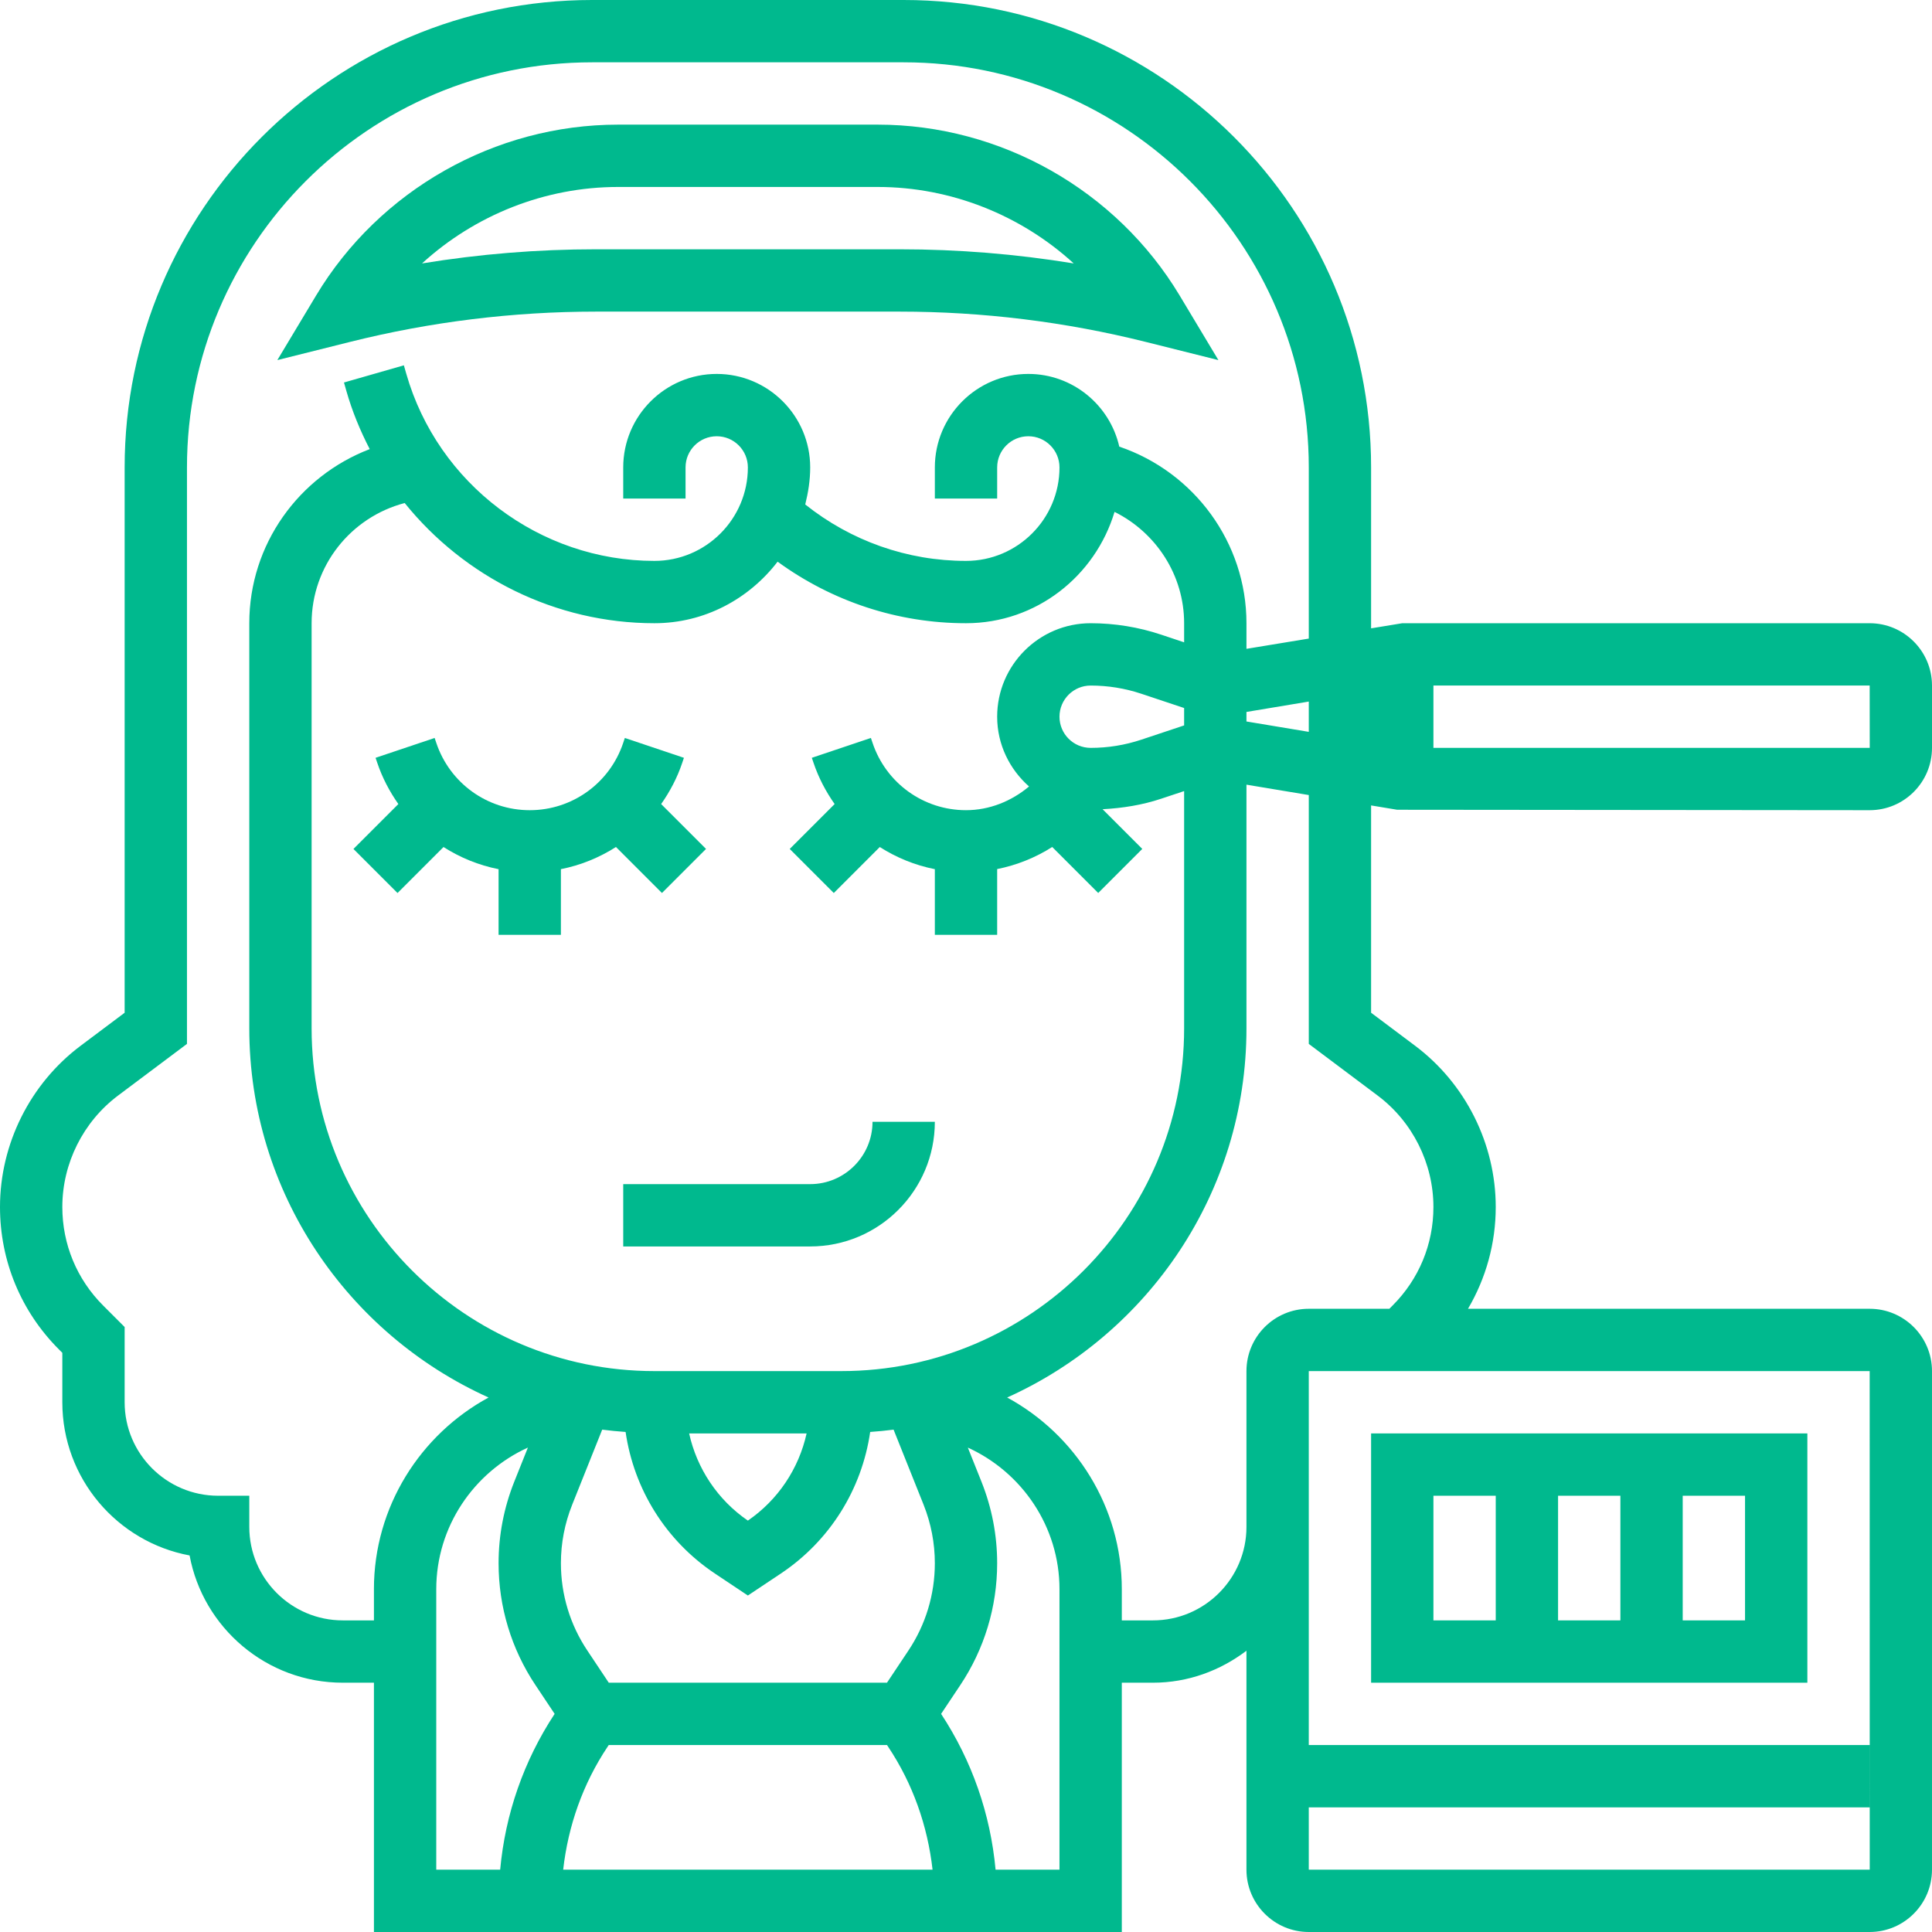 <svg id="Capa_1" enable-background="new 0 0 512 512" height="300" viewBox="0 0 512 512" width="300" xmlns="http://www.w3.org/2000/svg" version="1.1" xmlns:xlink="http://www.w3.org/1999/xlink" xmlns:svgjs="http://svgjs.dev/svgjs"><g width="100%" height="100%" transform="matrix(1,0,0,1,0,0)"><g><g><path d="m370.259 214.594 125.225.116c9.109 0 16.516-7.407 16.516-16.516v-16.516c0-9.109-7.408-16.516-16.516-16.516h-123.871l-8.258 1.354v-42.645c0-68.302-55.569-123.871-123.871-123.871h-82.581c-68.302 0-123.871 55.569-123.871 123.871v144.516l-11.669 8.754c-13.377 10.033-21.363 26.013-21.363 42.727 0 14.278 5.558 27.689 15.649 37.772l.867.875v13.097c0 20.183 14.559 37.029 33.726 40.597 3.567 19.167 20.414 33.726 40.597 33.726h8.258v66.065h198.193v-66.065h8.258c9.332 0 17.854-3.229 24.774-8.473v58.021c0 9.109 7.407 16.516 16.516 16.516h148.645c9.109 0 16.516-7.408 16.516-16.516v-132.128c0-9.109-7.408-16.516-16.516-16.516h-106.446c4.757-8.101 7.35-17.325 7.35-26.971 0-16.714-7.986-32.694-21.372-42.735l-11.66-8.745v-54.941zm-209.26 248.345.322-.487h73.745l.322.487c6.54 9.811 10.438 20.951 11.751 32.545h-97.891c1.313-11.603 5.211-22.735 11.751-32.545zm79.724-25.501-5.665 8.498h-73.728l-5.665-8.506c-4.591-6.862-7.019-14.873-7.019-23.156 0-5.326 1.007-10.537 2.989-15.509l7.953-19.894c2.048.264 4.113.462 6.202.611 2.205 15.187 10.669 28.845 23.668 37.516l8.737 5.83 8.745-5.83c12.99-8.671 21.463-22.33 23.668-37.516 2.081-.149 4.146-.339 6.202-.611l7.953 19.894c1.974 4.971 2.981 10.182 2.981 15.509-.002 8.283-2.43 16.293-7.021 23.164zm-58.096-57.567h31.133c-2.065 9.307-7.531 17.59-15.566 23.106-8.036-5.516-13.502-13.799-15.567-23.106zm40.341-16.516h-49.548c-50.085 0-90.839-40.754-90.839-90.839v-107.355c0-15.178 10.364-28.102 24.667-31.851 15.806 19.613 39.977 31.851 66.172 31.851 13.337 0 25.096-6.466 32.652-16.31 14.46 10.537 31.835 16.31 49.928 16.31 18.647 0 34.254-12.503 39.366-29.506 11.008 5.475 18.44 16.764 18.44 29.506v5.062l-6.061-2.023c-6.037-2.015-12.338-3.039-18.713-3.039-13.659 0-24.774 11.115-24.774 24.774 0 7.383 3.311 13.948 8.448 18.49-4.649 3.898-10.488 6.284-16.706 6.284-11.256 0-21.207-7.176-24.774-17.87l-.429-1.272-15.657 5.26.429 1.255c1.338 4.005 3.278 7.672 5.615 11l-11.9 11.9 11.677 11.677 12.189-12.189c4.418 2.816 9.332 4.831 14.592 5.871v17.4h16.516v-17.425c5.211-1.041 10.149-3.031 14.592-5.855l12.189 12.189 11.677-11.677-10.521-10.521c5.285-.281 10.521-1.107 15.533-2.783l6.078-2.023v62.869c0 50.086-40.753 90.84-90.838 90.84zm66.064-165.161c-4.558 0-8.258-3.7-8.258-8.258s3.7-8.258 8.258-8.258c4.6 0 9.125.735 13.477 2.188l11.297 3.766v4.608l-11.305 3.766c-4.344 1.453-8.869 2.188-13.469 2.188zm41.291-9.522 16.516-2.75v8.027l-16.516-2.75zm165.177 9.522h-115.629v-16.516h115.613zm-396.403 222.967v8.258h-8.258c-13.659 0-24.774-11.115-24.774-24.774v-8.258h-8.258c-13.659 0-24.774-11.115-24.774-24.774v-19.935l-5.706-5.706c-6.97-6.97-10.81-16.235-10.81-26.104 0-11.545 5.516-22.586 14.757-29.523l18.275-13.7v-152.774c0-59.194 48.161-107.355 107.355-107.355h82.581c59.194 0 107.355 48.161 107.355 107.355v45.362l-16.516 2.717v-6.788c0-21.372-13.89-40.076-33.701-46.798-2.51-11.008-12.346-19.266-24.105-19.266-13.659 0-24.774 11.115-24.774 24.774v8.258h16.516v-8.258c0-4.558 3.7-8.258 8.258-8.258s8.258 3.7 8.258 8.258c0 13.659-11.115 24.774-24.774 24.774-15.583 0-30.505-5.302-42.603-14.955.785-3.163 1.313-6.417 1.313-9.819 0-13.659-11.115-24.774-24.774-24.774s-24.774 11.115-24.774 24.774v8.258h16.516v-8.258c0-4.558 3.7-8.258 8.258-8.258s8.258 3.7 8.258 8.258c0 13.659-11.115 24.774-24.774 24.774-30.373 0-57.402-20.397-65.751-49.598l-.636-2.23-15.872 4.55.628 2.221c1.544 5.417 3.667 10.554 6.194 15.434-18.771 7.185-31.917 25.22-31.917 46.138v107.355c0 43.528 26.087 81.012 63.414 97.842-18.114 9.835-30.385 29.002-30.385 50.803zm16.516 0c0-16.59 9.951-31.009 24.287-37.541l-3.601 9.01c-2.766 6.929-4.17 14.212-4.17 21.644 0 11.553 3.386 22.734 9.794 32.322l5.062 7.597c-8.192 12.445-13.089 26.574-14.435 41.29h-16.937zm165.161 74.323h-16.937c-1.346-14.716-6.243-28.845-14.435-41.29l5.062-7.589c6.408-9.596 9.794-20.777 9.794-32.33 0-7.432-1.404-14.716-4.17-21.636l-3.601-9.01c14.336 6.524 24.287 20.942 24.287 37.533zm214.726 0h-148.661v-16.516h148.645v-16.516h-148.645v-99.097h148.645zm-130.394-205.139c9.249 6.937 14.765 17.978 14.765 29.523 0 9.86-3.84 19.126-10.81 26.095l-.867.875h-21.355c-9.109 0-16.516 7.408-16.516 16.516v41.29c0 13.659-11.115 24.774-24.774 24.774h-8.258v-8.258c0-21.801-12.271-40.968-30.381-50.804 37.326-16.83 63.414-54.313 63.414-97.842v-64.57l16.516 2.75v65.949z" fill="#00b98e" fill-opacity="1" data-original-color="#000000ff" stroke="none" stroke-opacity="1"/><path d="m163.237 224.462 12.189 12.189 11.677-11.677-11.892-11.892c2.337-3.328 4.278-6.986 5.607-10.983l.429-1.272-15.657-5.26-.429 1.288c-3.567 10.678-13.518 17.854-24.774 17.854s-21.207-7.176-24.774-17.87l-.429-1.272-15.657 5.26.429 1.255c1.338 4.005 3.278 7.672 5.615 11l-11.9 11.9 11.677 11.677 12.189-12.189c4.418 2.816 9.332 4.831 14.592 5.871v17.4h16.516v-17.408c5.261-1.04 10.174-3.055 14.592-5.871z" fill="#00b98e" fill-opacity="1" data-original-color="#000000ff" stroke="none" stroke-opacity="1"/><path d="m214.71 313.806h-49.548v16.516h49.548c18.217 0 33.032-14.815 33.032-33.032h-16.516c0 9.109-7.408 16.516-16.516 16.516z" fill="#00b98e" fill-opacity="1" data-original-color="#000000ff" stroke="none" stroke-opacity="1"/><path d="m478.968 379.871h-115.613v66.065h115.613zm-49.549 16.516v33.032h-16.516v-33.032zm-49.548 0h16.516v33.032h-16.516zm82.581 33.032h-16.516v-33.032h16.516z" fill="#00b98e" fill-opacity="1" data-original-color="#000000ff" stroke="none" stroke-opacity="1"/><path d="m157.919 82.581h80.549c21.917 0 43.817 2.692 65.082 8.01l19.34 4.839-10.257-17.094c-16.772-27.945-47.434-45.304-80.012-45.304h-68.856c-32.578 0-63.24 17.358-80.004 45.295l-10.264 17.103 19.34-4.839c21.265-5.318 43.165-8.01 65.082-8.01zm5.847-33.033h68.856c19.373 0 37.921 7.457 51.927 20.265-15.228-2.494-30.646-3.749-46.08-3.749h-80.549c-15.434 0-30.852 1.255-46.08 3.749 14.005-12.808 32.552-20.265 51.926-20.265z" fill="#00b98e" fill-opacity="1" data-original-color="#000000ff" stroke="none" stroke-opacity="1"/></g></g></g></svg>